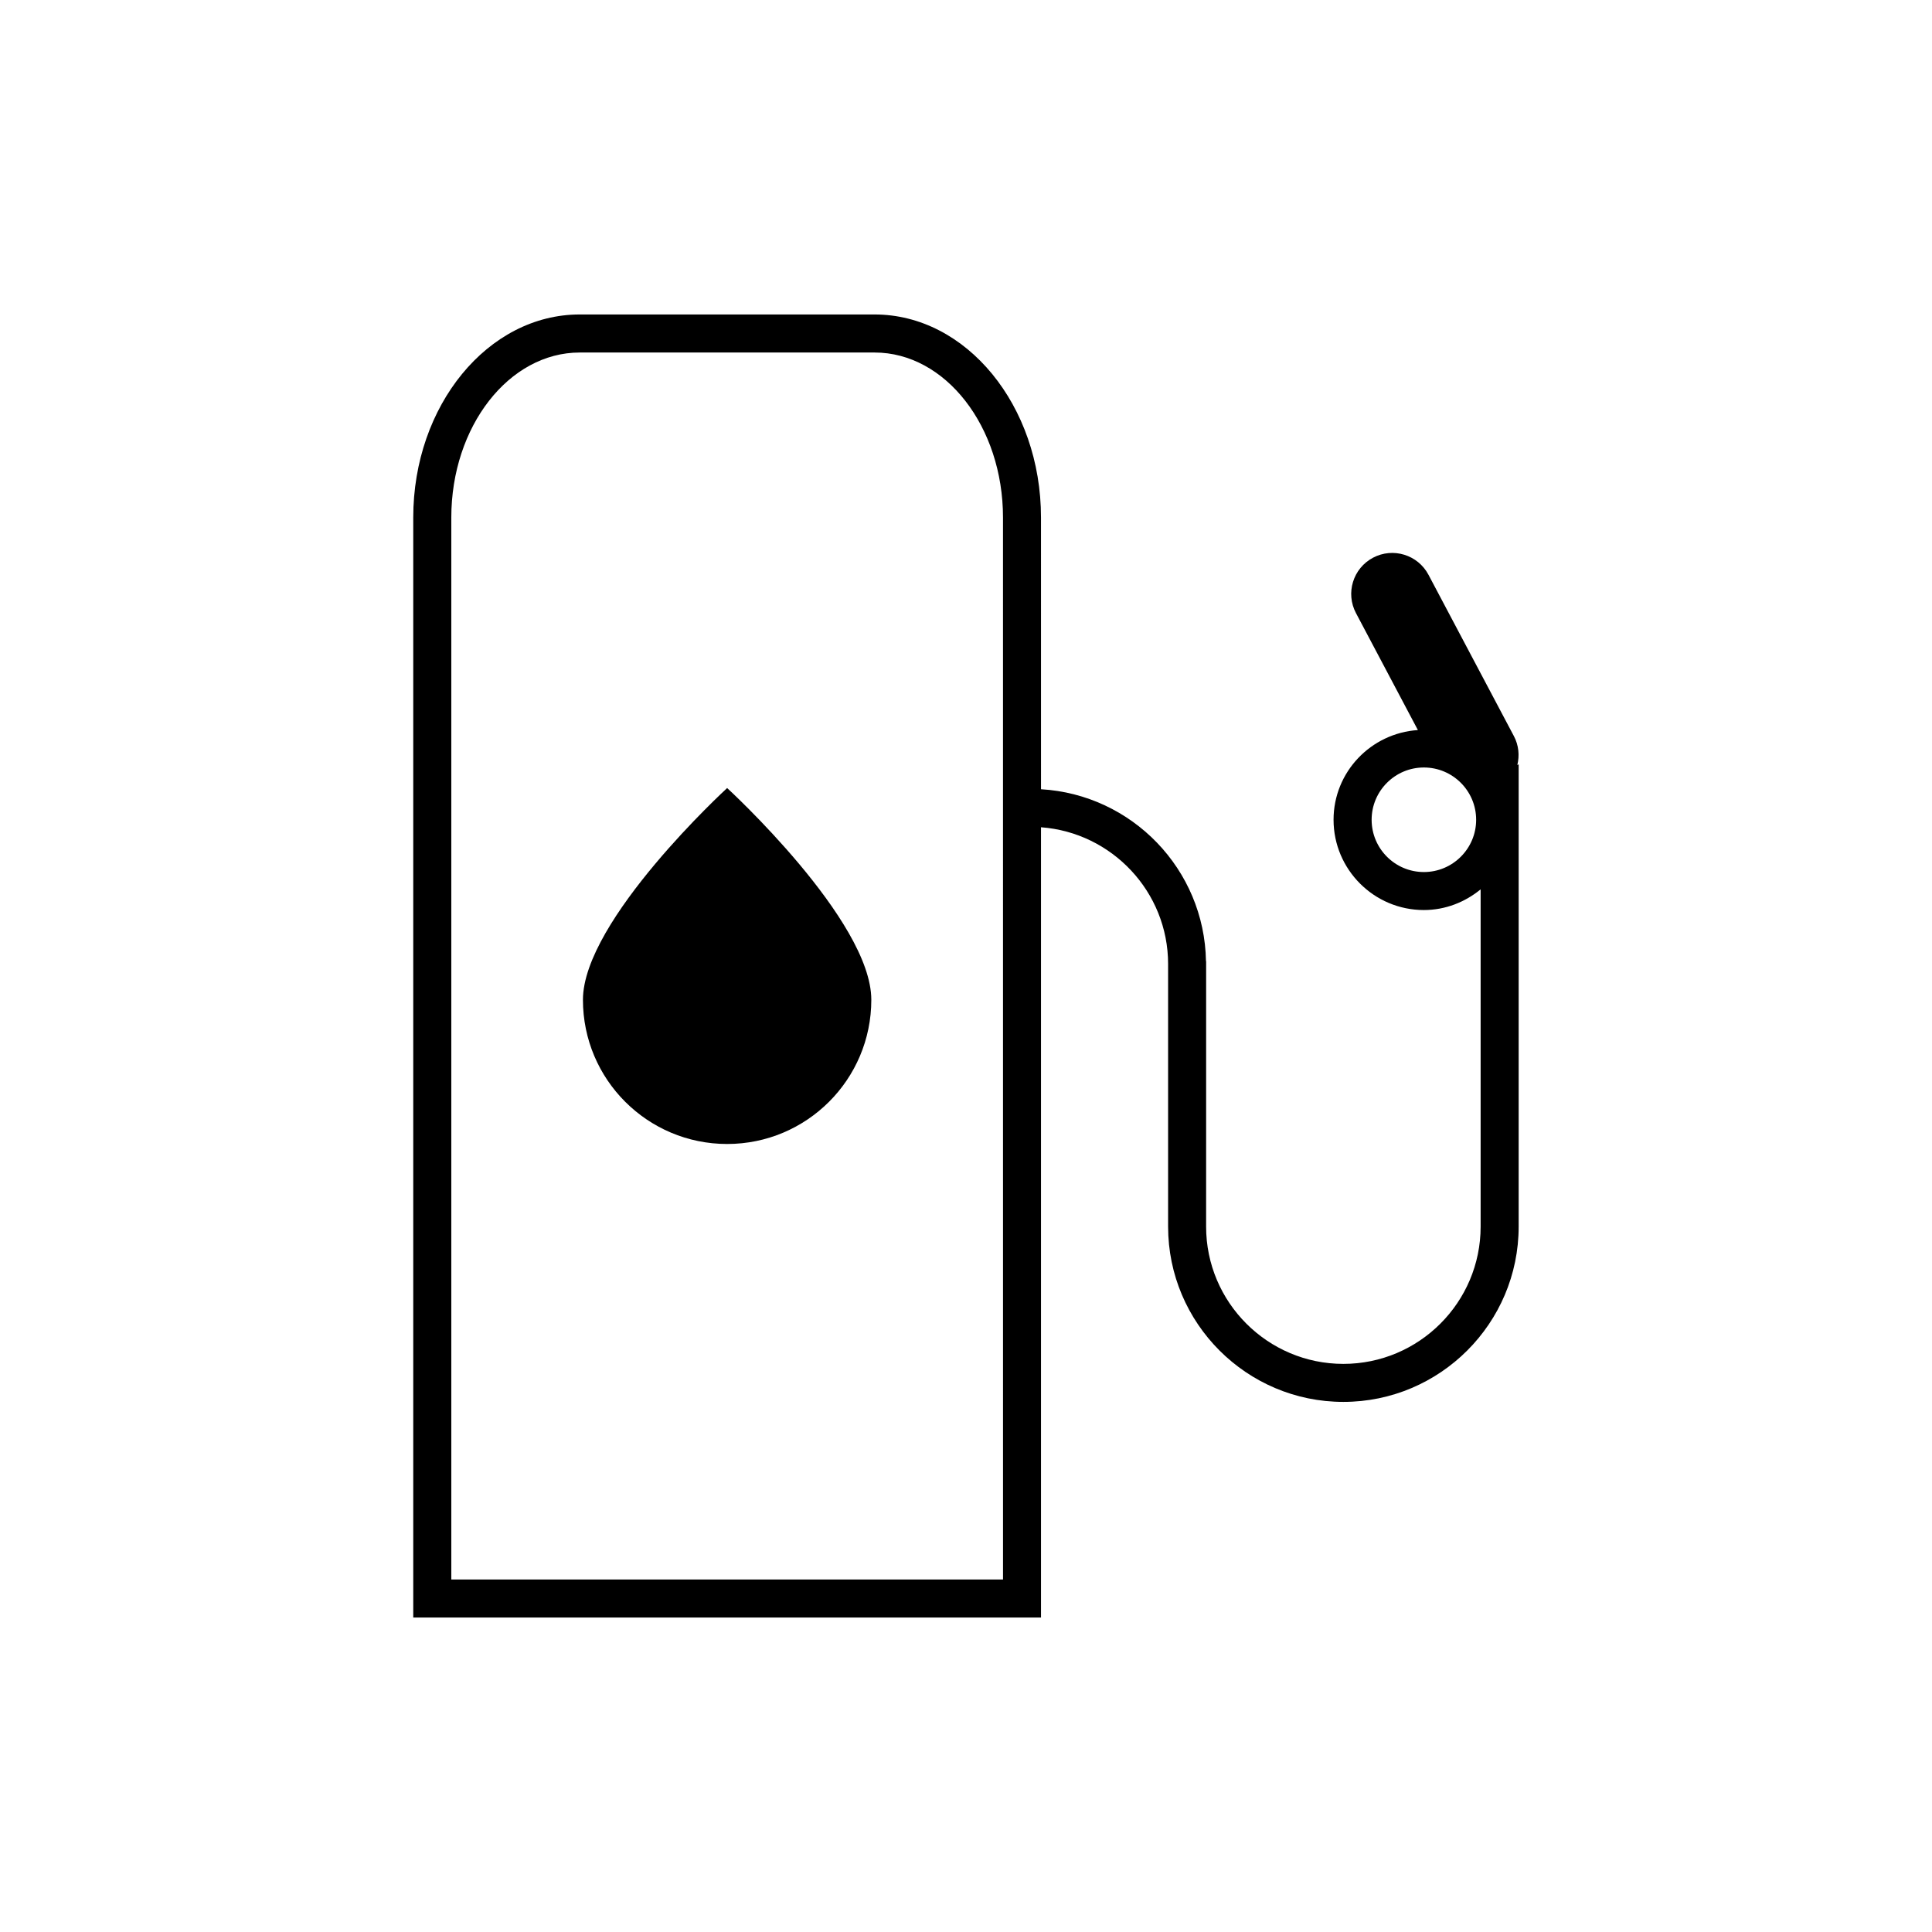 <?xml version="1.0" encoding="UTF-8"?>
<!-- Uploaded to: SVG Repo, www.svgrepo.com, Generator: SVG Repo Mixer Tools -->
<svg fill="#000000" width="800px" height="800px" version="1.1" viewBox="144 144 512 512" xmlns="http://www.w3.org/2000/svg">
 <g>
  <path d="m546.11 346.73c0.609-2.5 0.383-5.215-0.918-7.664l-22.633-42.75c-2.816-5.305-9.387-7.324-14.691-4.519-5.305 2.812-7.332 9.387-4.516 14.691l16.402 30.984c-12.449 0.832-22.348 11.117-22.348 23.773 0 13.191 10.734 23.926 23.922 23.926 5.738 0 10.934-2.109 15.055-5.481v89.379c0 20.059-16.312 36.375-36.379 36.375-20.051 0-36.371-16.312-36.371-36.375l0.004-22.012v-48.328c-0.02 0-0.031 0-0.039 0.004-0.395-24.363-19.625-44.18-43.719-45.574l-0.004-72.023c0-29.664-19.789-53.797-44.109-53.797h-78.141c-24.324 0-44.109 24.133-44.109 53.797v291.52h166.36v-209.42c18.793 1.387 33.684 17.094 33.684 36.238v69.59c0 25.613 20.832 46.453 46.445 46.453 25.613 0 46.457-20.836 46.457-46.453v-122.5c-0.105 0.055-0.234 0.105-0.352 0.168zm-136.3 215.86h-146.21v-281.45c0-24.105 15.266-43.719 34.031-43.719h78.141c18.766 0 34.031 19.613 34.031 43.719zm111.53-187.49c-7.637 0-13.844-6.211-13.844-13.852 0-7.644 6.207-13.855 13.844-13.855 7.648 0 13.855 6.211 13.855 13.855 0 7.637-6.207 13.852-13.855 13.852z"/>
  <path d="m336.7 352.84s-38.215 35.02-38.215 56.121c0 21.098 17.109 38.207 38.215 38.207 21.098 0 38.207-17.109 38.207-38.207 0.004-21.102-38.207-56.121-38.207-56.121z"/>
 </g>
</svg>